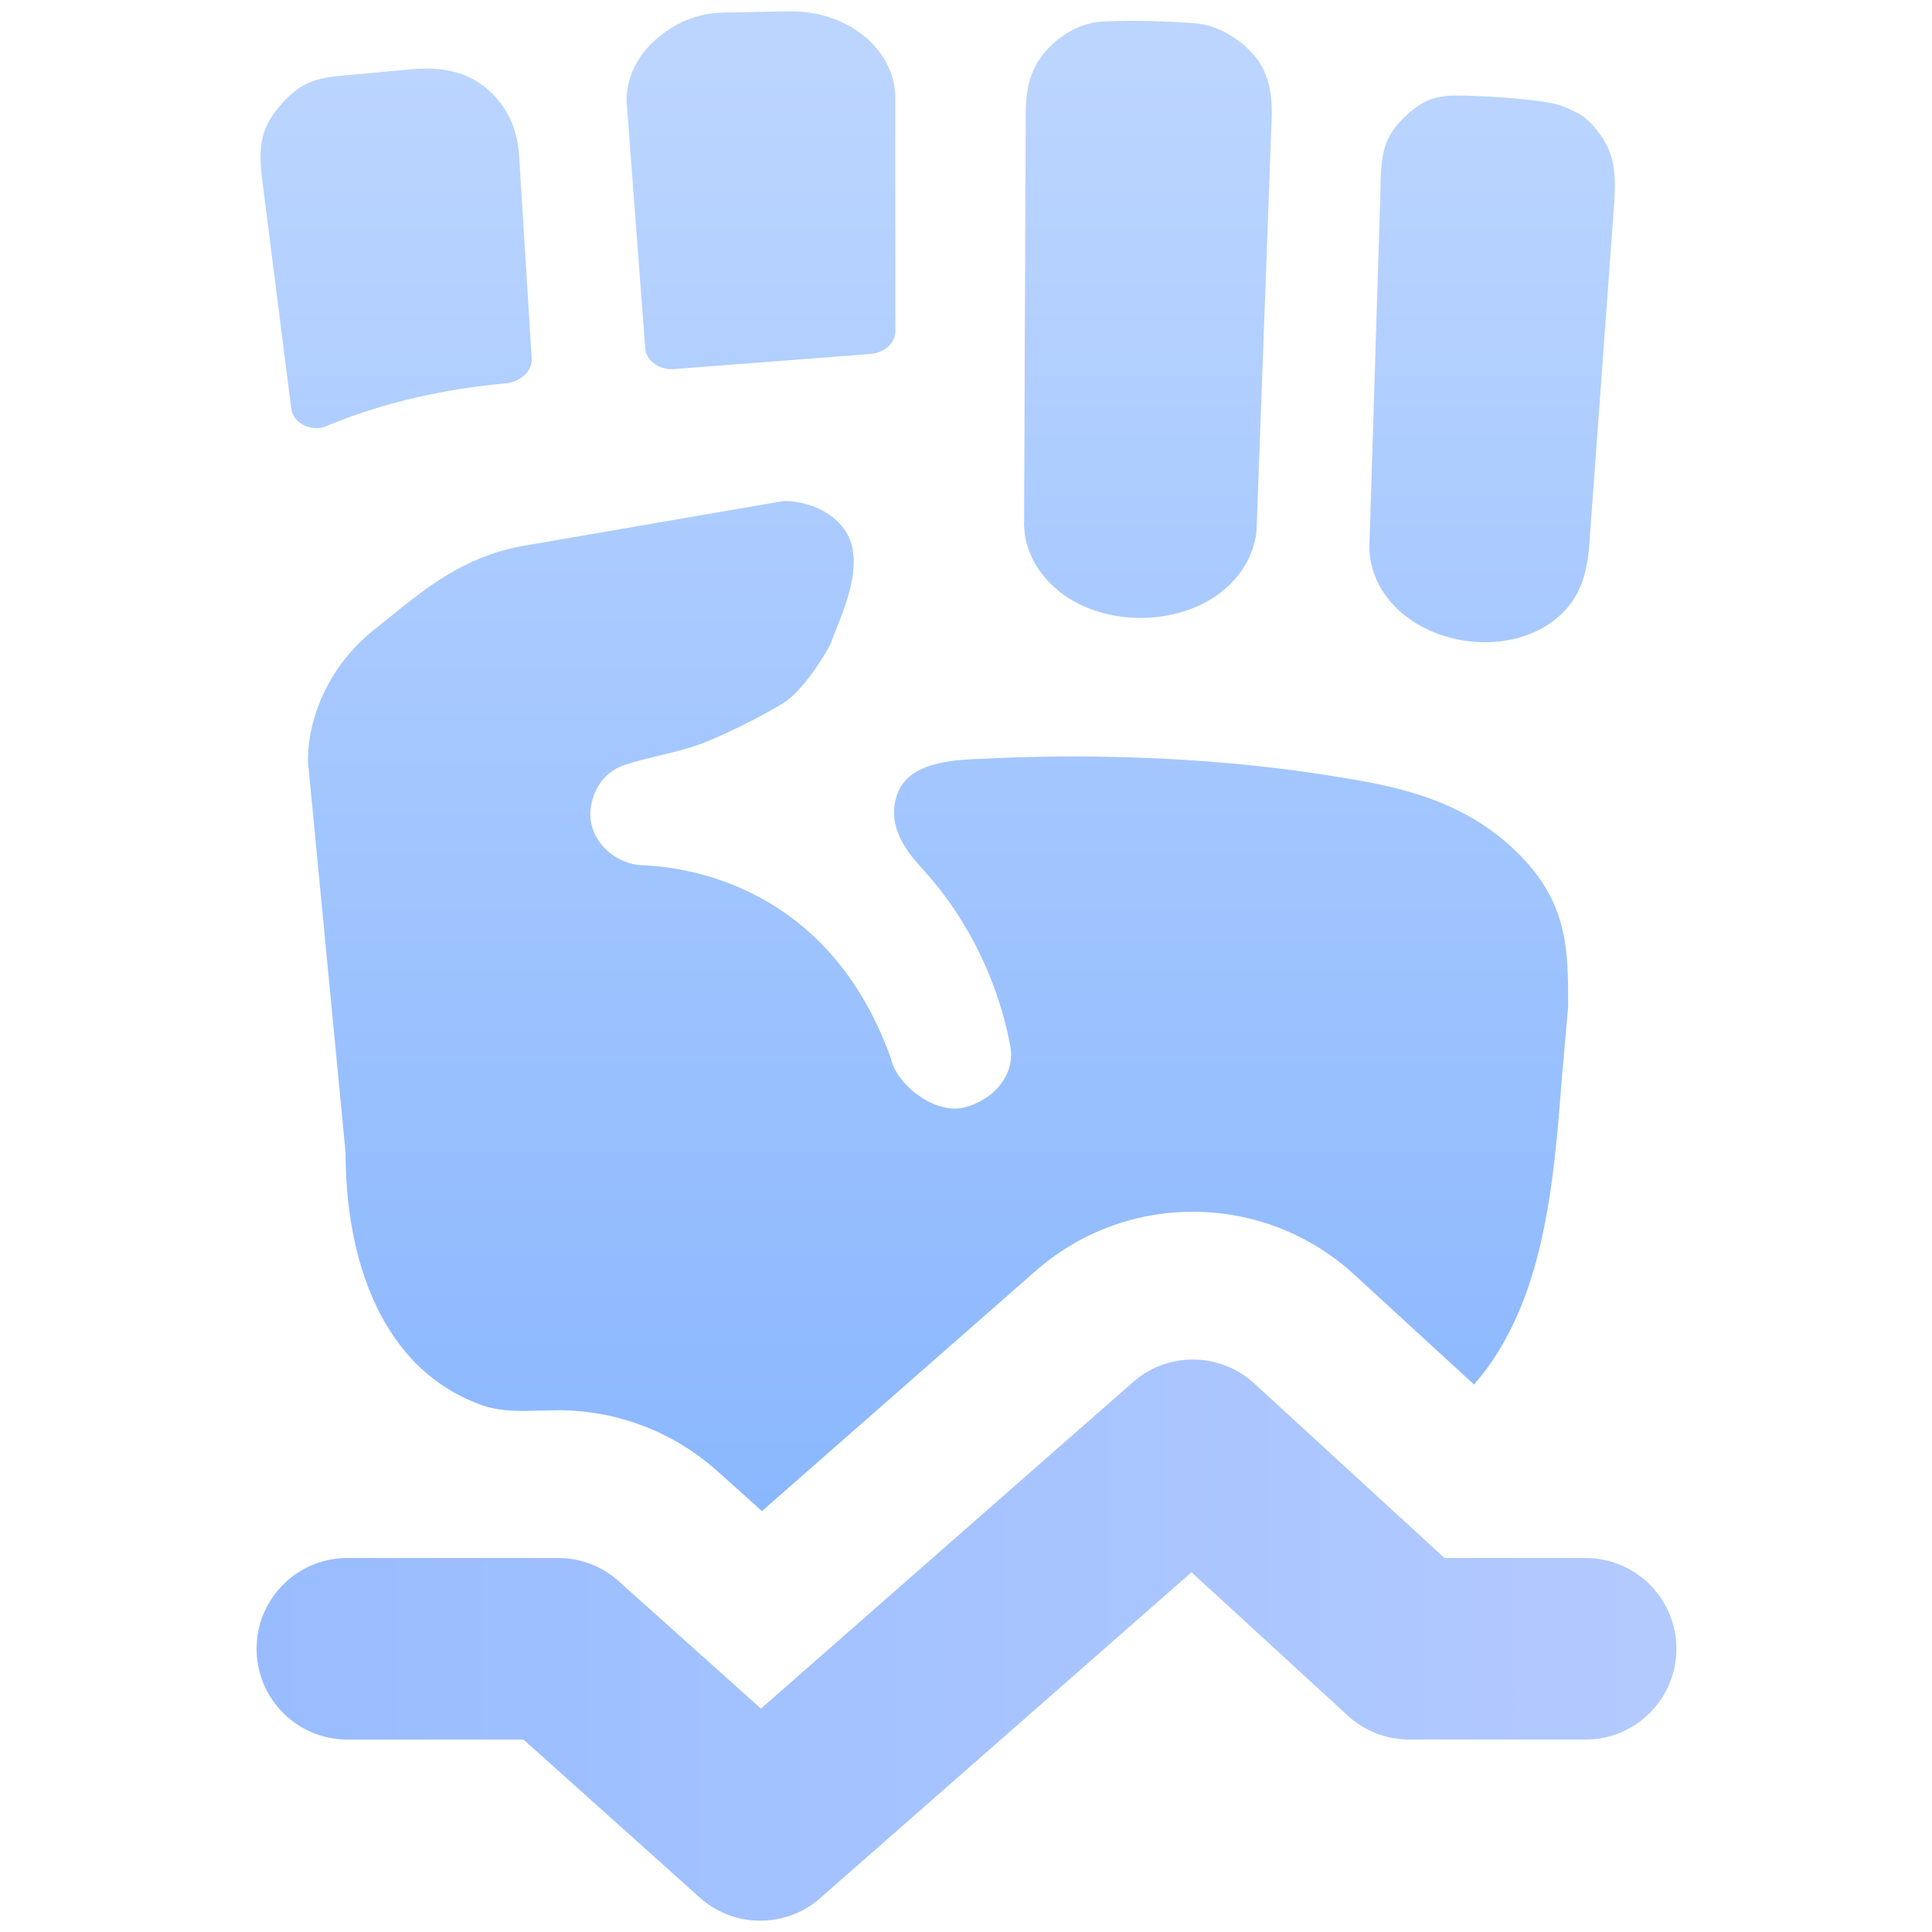 <svg xmlns="http://www.w3.org/2000/svg" width="512" height="512" fill="none" xmlns:v="https://vecta.io/nano"><path d="M300.264 366.272c9.229-8.099 23.078-7.945 32.125.356l50.421 46.265h37.399c13.283 0 24.052 10.769 24.052 24.052s-10.769 24.052-24.052 24.052h-46.762a24.05 24.05 0 0 1-16.261-6.33l-41.417-38.003-98.415 86.363c-9.148 8.027-22.851 7.956-31.915-.166l-46.718-41.864H92.052C78.769 460.997 68 450.229 68 436.945s10.768-24.052 24.052-24.052h55.869a24.05 24.05 0 0 1 16.051 6.14l37.685 33.769 98.607-86.53z" fill="url(#A)"/><path d="M230.129 93.823c3.402-.039 7.21-2.379 7.152-6.136l-.013-62.259c-.176-6.128-3.266-11.931-8.579-16.133-5.319-4.205-12.433-6.465-19.776-6.285l-17.075.306c-7.348.181-13.029 2.76-18.106 7.221s-7.83 10.421-7.659 16.553l4.903 64.968c.097 3.287 3.364 5.868 7.303 5.78l51.851-3.991-.001-.024z" fill="url(#B)"/><path d="M336.991 31.789c.313-6.722-.711-12.733-4.84-17.379s-10.12-7.809-15.038-8.196c-8.141-.64-16.436-.874-24.599-.524-5.09.218-10.777 2.661-15.259 7.732s-5.472 10.615-5.433 17.344l-.425 106.831c-.313 6.723 2.638 13.278 8.178 18.19 11.807 10.471 32.627 10.518 44.589.703 5.739-4.706 8.949-11.148 8.909-17.877l3.918-106.824z" fill="url(#B)"/><path d="M137.509 40.352l3.381 54.326c.395 3.87-3.32 6.587-6.822 6.91-16.192 1.493-31.82 4.874-46.928 11.072-3.767 2.046-9.529.025-9.986-4.671l-7.797-61.35c-.623-6.105-.82-11.871 4.203-17.836s8.464-8.127 17.532-8.791l17.97-1.658c7.398-.683 14.631.455 20.164 5.314s7.66 10.579 8.283 16.684z" fill="url(#B)"/><path d="M424.606 36.443c3.751 5.471 3.601 11.867 3.085 18.58l-6.612 90.688c-.87 8.388-3.317 14.084-9.197 18.656-11.557 8.996-30.688 7.182-41.305-2.745-5.389-5.039-8.141-11.66-7.625-18.374l2.9-93.291c-.001-9.489 1.191-13.723 5.815-18.391s7.829-5.727 11.827-6.158 25.842.725 30.544 2.702l.017.007c4.69 1.972 6.804 2.861 10.551 8.326z" fill="url(#B)"/><path d="M143.341 373.816l4.579-.093c15.572-.001 30.595 5.746 42.192 16.138l11.817 10.589 72.498-63.62c24.261-21.289 60.662-20.885 84.444.937l31.771 29.152c18.627-21.446 21.068-52.886 23.276-81.335l1.663-18.838c0-15.691 0-28.487-15.049-42.295-14.548-13.349-32.376-16.307-45.567-18.495l-.033-.006c-30.04-4.983-62.874-6.399-93.258-4.928l-1.708.073c-7.587.302-19.768.788-22.433 10.141-2.471 8.67 3.393 15.141 7.508 19.681l.001.002c11.554 12.75 19.505 29.317 22.676 46.173 1.477 7.849-4.48 14.457-12.219 16.408s-17.966-6.1-19.382-12.96c-17.596-49.337-59.954-51.003-66.222-51.249-.277-.011 0-.005 0-.005-7.67-.527-14.577-7.388-13.305-15.459.783-4.965 3.688-9.315 8.862-11.075 2.796-.951 5.741-1.66 8.907-2.421 2.693-.648 5.546-1.334 8.603-2.241 6.652-1.973 19.646-8.609 24.82-11.896s11.429-13.296 12.569-16.193v-.105l.852-2.132c2.786-6.928 6.172-15.347 4.68-22.634-1.427-7.102-9.169-12.337-18.28-12.35l-69.674 12.004c-15.038 2.923-24.845 10.853-34.618 18.756l-4.141 3.323c-11.256 8.893-17.578 22.326-17.567 34.902l9.971 103.643c0 26.935 8.678 57.546 36.759 67.205 4.793 1.514 9.933 1.358 15.008 1.203z" fill="url(#B)"/><defs><linearGradient id="A" x1="10" y1="435" x2="495.5" y2="435" gradientUnits="userSpaceOnUse"><stop stop-color="#94baff"/><stop offset="1" stop-color="#b7ccff"/></linearGradient><linearGradient id="B" x1="249" y1="427" x2="249" y2="17" gradientUnits="userSpaceOnUse"><stop stop-color="#6aa3ff"/><stop offset="0" stop-color="#87b5fe"/><stop offset="1" stop-color="#bbd5ff"/></linearGradient></defs></svg>